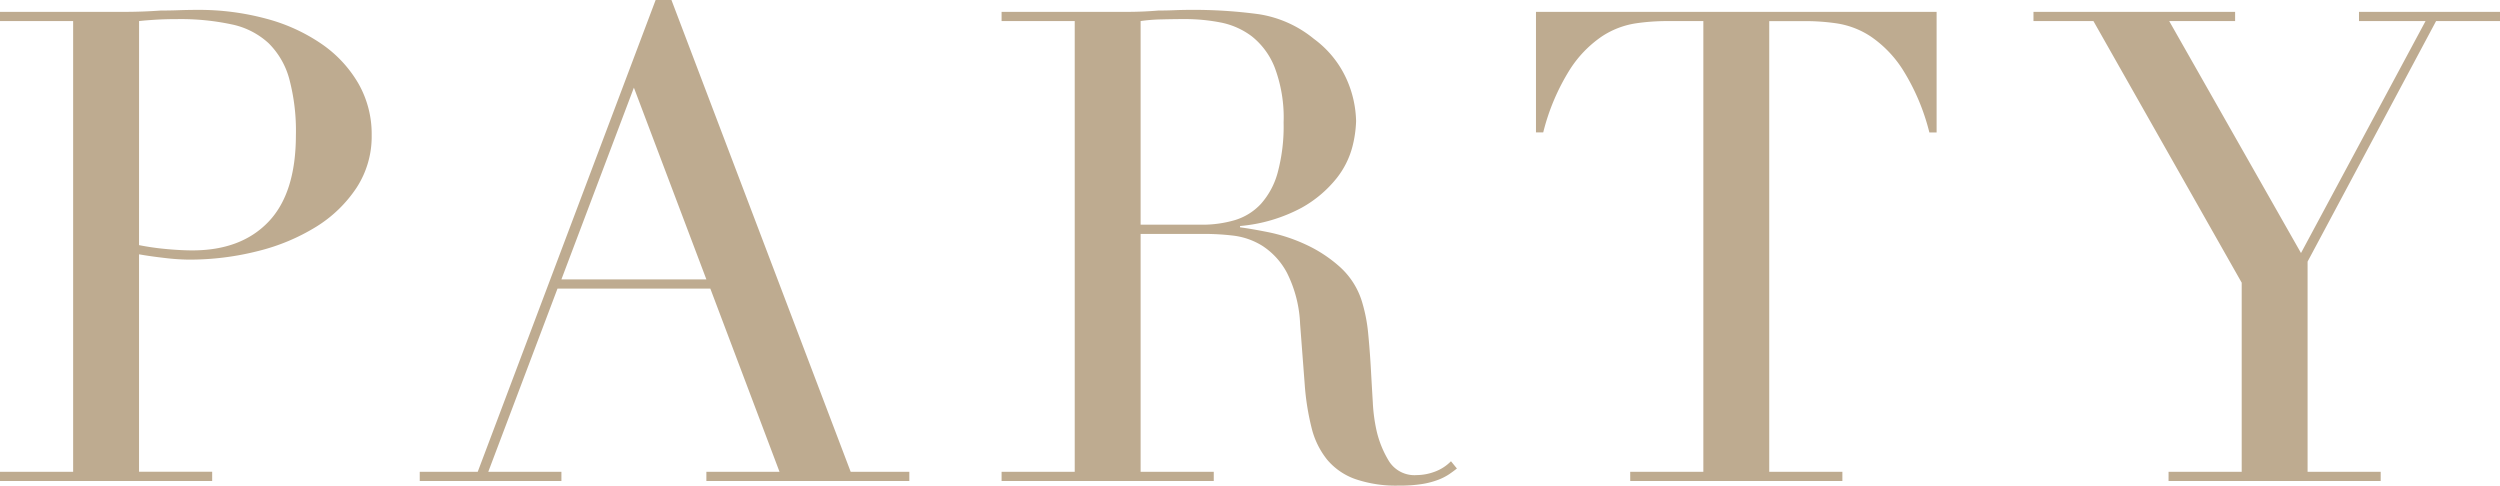<svg xmlns="http://www.w3.org/2000/svg" width="273.168" height="53.064" viewBox="0 0 273.168 53.064"><path d="M-120.24-25.776a28.647,28.647,0,0,0,3.024.432q1.584.144,2.808.144,5.328,0,8.316-3.132T-103.1-37.8a22.049,22.049,0,0,0-.72-6.12,8.668,8.668,0,0,0-2.268-3.924,8.479,8.479,0,0,0-4.032-2.052,26.622,26.622,0,0,0-5.94-.576q-1.368,0-2.484.072t-1.692.144ZM-135.432-1.008h7.992V-50.256h-7.992v-1.008H-121.9q1.008,0,2.016-.036t2.016-.108q1.008,0,1.98-.036t1.98-.036a28.247,28.247,0,0,1,7.6.972,19.483,19.483,0,0,1,6.048,2.772,13.4,13.4,0,0,1,4,4.32,11.117,11.117,0,0,1,1.44,5.616,10.251,10.251,0,0,1-1.656,5.76,14.3,14.3,0,0,1-4.392,4.248,22.23,22.23,0,0,1-6.372,2.664,30.353,30.353,0,0,1-7.6.936,23.877,23.877,0,0,1-2.592-.18q-1.584-.18-2.808-.4v23.76h7.992V0h-23.184Zm69.264-41.976-7.92,20.952h15.84Zm-23.4,41.976h6.336l19.44-51.552h1.728L-42.48-1.008h6.408V0H-58.248V-1.008h7.992l-7.56-20.016h-16.7L-82.08-1.008h7.992V0h-15.48Zm78.768-27h6.624a12.578,12.578,0,0,0,3.672-.5A6.409,6.409,0,0,0,2.34-30.276,8.431,8.431,0,0,0,4.176-33.7a19.4,19.4,0,0,0,.648-5.472,15.492,15.492,0,0,0-.972-6.012,8.123,8.123,0,0,0-2.52-3.42,8.288,8.288,0,0,0-3.456-1.512,20.352,20.352,0,0,0-3.78-.36q-1.3,0-2.628.036a18.505,18.505,0,0,0-2.268.18Zm-15.192,27H-18V-50.256h-7.992v-1.008h13.68q.864,0,1.728-.036t1.728-.108q.864,0,1.728-.036T-5.4-51.48a52.948,52.948,0,0,1,7.488.468,12.491,12.491,0,0,1,6.048,2.7A11.087,11.087,0,0,1,11.7-43.92a11.779,11.779,0,0,1,1.044,4.608,12.694,12.694,0,0,1-.4,2.772,9.339,9.339,0,0,1-1.728,3.456,12.917,12.917,0,0,1-3.852,3.24,17.417,17.417,0,0,1-6.7,1.98v.144q1.152.144,3.132.54a18.44,18.44,0,0,1,4.032,1.332,14.924,14.924,0,0,1,3.78,2.484,8.419,8.419,0,0,1,2.448,4,17.325,17.325,0,0,1,.612,3.276q.18,1.836.288,3.78t.216,3.744a18.248,18.248,0,0,0,.4,3.024A11.133,11.133,0,0,0,16.344-2.16,3.287,3.287,0,0,0,19.368-.648a5.769,5.769,0,0,0,1.944-.36,4.814,4.814,0,0,0,1.8-1.152l.648.792q-.36.288-.828.612a6.04,6.04,0,0,1-1.188.612A8.852,8.852,0,0,1,19.98.324,15.359,15.359,0,0,1,17.424.5a13.687,13.687,0,0,1-4.788-.72A7.1,7.1,0,0,1,9.576-2.34,8.961,8.961,0,0,1,7.884-5.8a27.471,27.471,0,0,1-.756-4.788l-.5-6.552a13.641,13.641,0,0,0-1.44-5.616,7.931,7.931,0,0,0-2.7-2.952A7.77,7.77,0,0,0-.72-26.82,27.124,27.124,0,0,0-3.6-27h-7.2V-1.008h7.992V0H-25.992Zm68.688,0h7.992V-50.256H46.512a23.593,23.593,0,0,0-3.24.252,9.274,9.274,0,0,0-3.636,1.4,12.491,12.491,0,0,0-3.528,3.636,23.608,23.608,0,0,0-2.916,6.876H32.4V-51.264H76.176v13.176h-.792a23.608,23.608,0,0,0-2.916-6.876A12.491,12.491,0,0,0,68.94-48.6,9.274,9.274,0,0,0,65.3-50a23.593,23.593,0,0,0-3.24-.252H57.888V-1.008H65.88V0H42.7Zm58.824,0h7.992V-21.672l-16.2-28.584H86.76v-1.008h22.032v1.008h-7.2l14.4,25.344L129.6-50.256h-7.272v-1.008h15.408v1.008h-6.984l-14.04,26.28V-1.008H124.7V0H101.52Z" transform="translate(135.432 52.56)" fill="#beab90"/></svg>